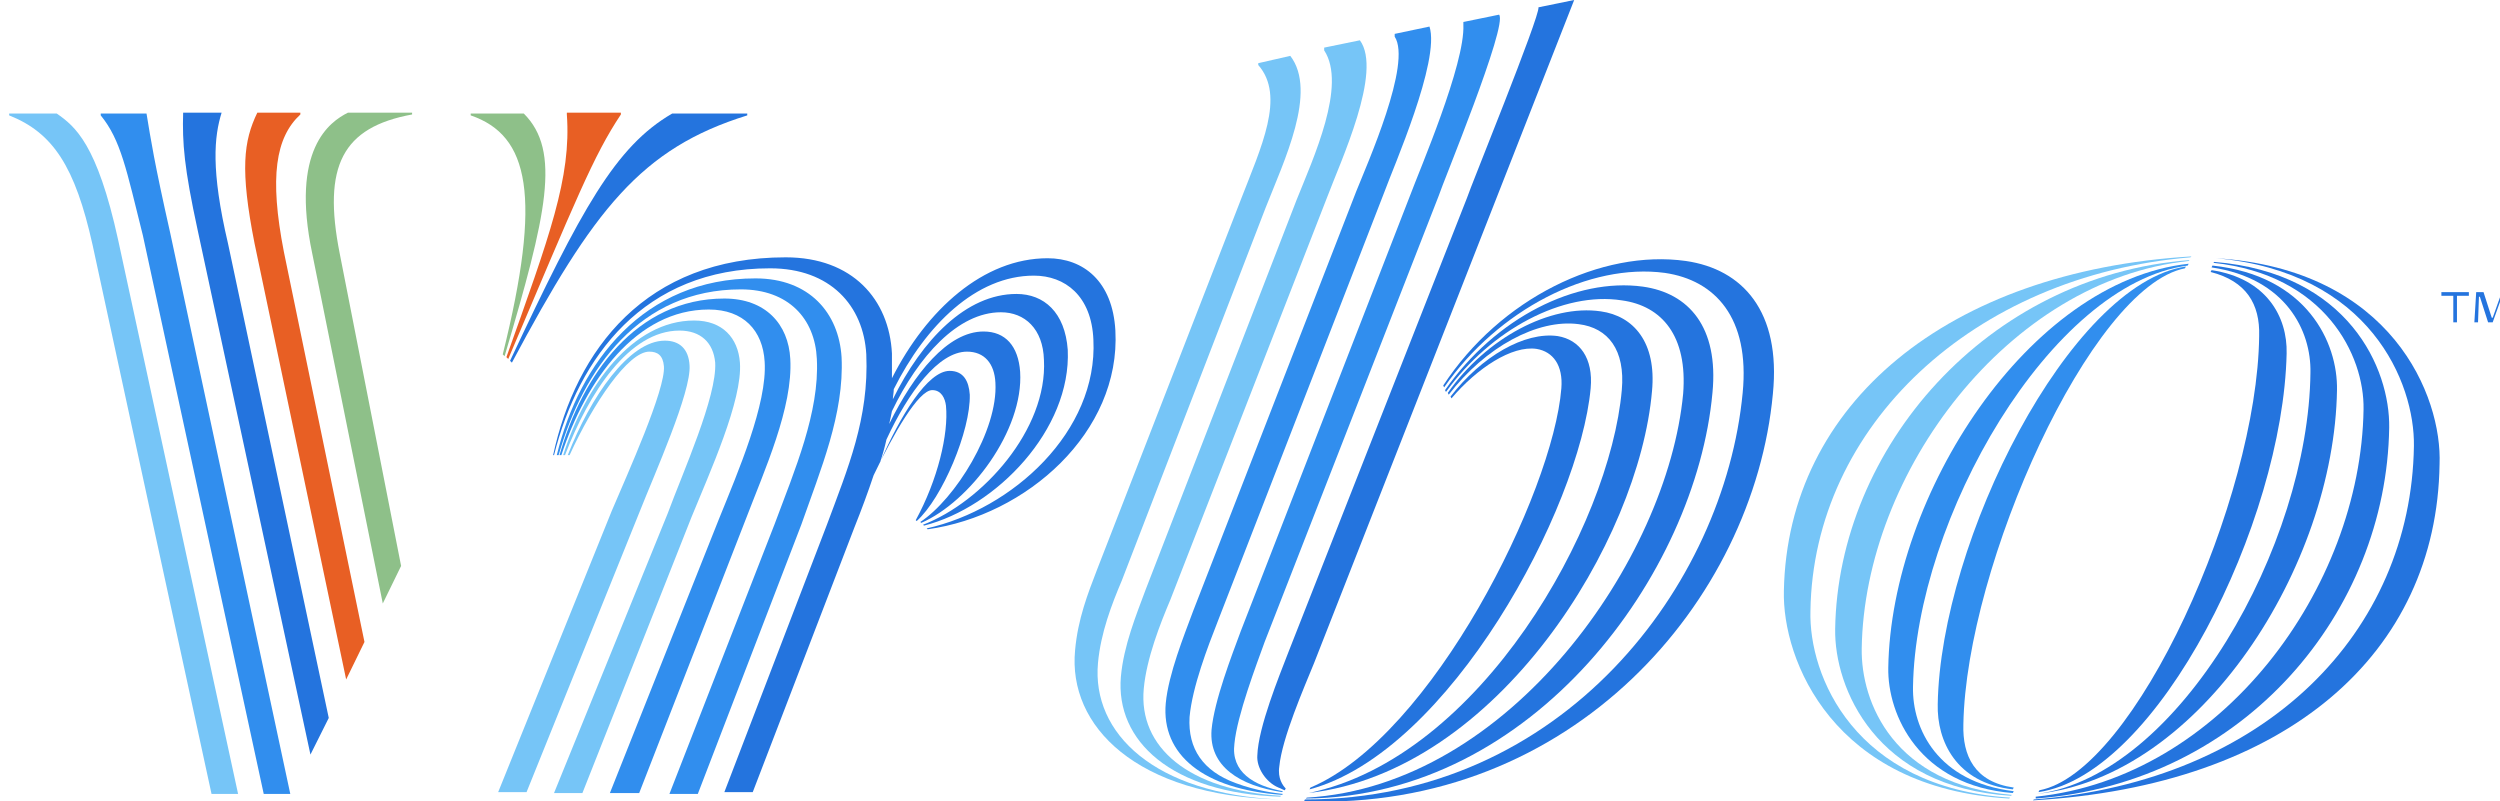 <?xml version="1.0" encoding="UTF-8"?> <!-- Generator: Adobe Illustrator 24.1.0, SVG Export Plug-In . SVG Version: 6.00 Build 0) --> <svg xmlns="http://www.w3.org/2000/svg" xmlns:xlink="http://www.w3.org/1999/xlink" version="1.1" id="Layer_1" x="0px" y="0px" viewBox="0 0 273 87.5" style="enable-background:new 0 0 273 87.5;" xml:space="preserve"> <style type="text/css"> .st0{fill:#2474DE;} .st1{fill:#76C5F7;} .st2{fill:#318EEE;} .st3{fill:#8EC089;} .st4{fill:#E85F24;} </style> <g> <path class="st0" d="M268.3,32.3v2.9h-0.4v-2.9h-1.3v-0.4h3v0.4H268.3z M273.3,35.2l-0.1-2.8l0,0l-1,2.8h-0.5l-0.9-2.8h-0.1 l-0.1,2.8h-0.4l0.2-3.3h0.8l0.9,2.8h0.1l1-2.8h0.7l0.1,3.3H273.3z"></path> <g id="Stripes_6_"> <g id="_x30__6_"> <g id="Right_bowl_6_"> <path class="st0" d="M222.3,87.2c22.9-1.7,38.3-20.5,38.6-40.5c0.1-6.4-4.4-16.9-19.1-18.1l-0.1,0.1c12.2,1.3,16.5,10.1,16.4,16 c-0.3,19.5-15.5,40.2-35.8,42.3V87.2z"></path> <path class="st0" d="M222.7,86.3l-0.1,0.2c13.1-1.9,26.7-29.5,27.1-47.9c0.1-4-2.2-8.2-8.2-9.1l-0.1,0.2c3.9,1,5.4,3.5,5.3,7 C246.5,54.4,233.2,84.3,222.7,86.3z"></path> <path class="st0" d="M222.4,86.7c18-1.9,32.5-25,32.8-44.1c0.1-5.2-3.3-12.5-13.6-13.6l-0.1,0.2c8.1,1.2,10.9,6.9,10.8,11.5 C252.1,59.5,238,84.7,222.4,86.7L222.4,86.7z"></path> <path class="st0" d="M242,28.2L242,28.2c16.8,1.5,21.7,13.6,21.6,20.5c-0.3,20.3-16.1,36.6-41.5,38.6l-0.1,0.1 c27.8-1.6,44.1-16.1,44.4-36.7C266.7,43.3,261.2,29.4,242,28.2z"></path> </g> <g id="Left_bowl_6_"> <path class="st1" d="M197.7,66.7c0.3-20.1,17.7-36.6,41.5-38.6l0.1-0.1c-26.6,1.6-44.1,16.1-44.5,36.5 c-0.2,7.6,5.4,21.6,24.6,22.7l0.1-0.1C202.5,86,197.5,73.8,197.7,66.7z"></path> <path class="st2" d="M214.4,79.1c0.3-17.3,13.9-47.8,24.2-49.8l0.1-0.2c-12.7,1.9-26.8,30-27.1,47.8c-0.1,4,2,8.6,8.2,9.3 l0.1-0.2C215.6,85.4,214.3,82.5,214.4,79.1z"></path> <path class="st1" d="M203.3,70.8c0.3-19.2,16-40.2,35.7-42.3l0.1-0.1c-22.2,1.7-38.4,20.6-38.7,40.3 c-0.1,6.4,4.4,17.3,19.2,18.2l0.1-0.1C206.8,85.7,203.2,76.7,203.3,70.8z"></path> <path class="st2" d="M208.9,75c0.3-18.3,15-44,30-46l0.1-0.2c-17.5,1.9-32.5,25.3-32.8,44.1c-0.1,5.2,3.4,12.9,13.6,13.7 l0.1-0.2C211.6,85.4,208.8,79.6,208.9,75z"></path> </g> </g> <g id="b_6_"> <g id="Bowl_6_"> <path class="st0" d="M142.9,86.6L142.9,86.6c20.7-2.4,36.1-27.6,37.5-43.9c0.5-5.3-2-8.2-5.6-8.7c-5.5-0.8-12.5,2.9-16.7,8.9 l0.1,0.2c4-5.2,9.7-8.3,14.2-7.7c3.2,0.4,5.1,2.8,4.7,7.2C175.8,57.4,161.7,82.7,142.9,86.6z"></path> <path class="st0" d="M143.1,86l-0.1,0.2c15.3-4.1,29.5-30.7,30.7-43.8c0.3-3.3-1.2-5.3-3.6-5.7c-3.6-0.5-8.3,2.2-11.7,6.6 l0.1,0.2c2.8-3.3,6.6-5.8,9.3-5.4c1.8,0.3,2.9,1.8,2.7,4.3C169.6,53.8,156.4,80.4,143.1,86z"></path> <path class="st0" d="M187,42.9c0.7-7.2-2.6-10.9-7.6-11.6c-7.3-1-16.1,3.4-21.6,11.3l0.1,0.2c4.9-6.8,12.8-11,19.2-10 c4.4,0.6,7.2,3.9,6.7,10.2c-1.7,18-18.9,42.8-41.1,44.1l-0.1,0.1C167.5,87,185.2,62.6,187,42.9z"></path> <path class="st0" d="M184.1,28.5c-9.2-1.3-20.3,4.1-26.5,13.6l0.1,0.2c5.9-8.5,15.9-13.6,24.1-12.5c5.5,0.8,9.3,4.9,8.5,13.1 c-2,21-19.6,44.4-47.8,44.4l-0.1,0.2c29.3,1.1,49.1-21.9,51.2-44.5C194.5,34,190.3,29.4,184.1,28.5z"></path> </g> <g id="Stem_12_"> <path class="st0" d="M140.7,71.2c-1,2.6-3.3,8.2-3.4,11.3c-0.1,1.3,0.9,2.9,2.3,3.5c0.3,0.1,0.4,0.2,0.7,0.3l0.1-0.2 c-0.3-0.3-0.9-1.1-0.7-2.4c0.3-3.1,2.7-8.6,3.8-11.3L171.9,0L168,0.8c0.2,0.9-7.5,19.8-7.8,20.8L140.7,71.2z"></path> <path class="st1" d="M141.6,21.8l-16.5,42.6c-1,2.7-2.4,6.1-2.7,9.5c-0.6,7,5.5,12.7,17.4,13.1l0.1-0.1 c-10.1-0.6-15.6-5.3-15-11.7c0.3-3.3,1.8-7.1,2.9-9.7l17.1-43.9c1.5-4,6.1-13.8,3.6-17.2l-3.9,0.8v0.3 C147.1,9.3,143.4,17.3,141.6,21.8z"></path> <path class="st2" d="M148.1,20.9l-17.8,45.8c-1,2.7-2.7,6.9-3,10.1c-0.5,5.6,4.1,9.4,12.7,10l0.1-0.1c-0.8-0.1-2.8-0.3-5.2-1.2 c-3.5-1.3-5.2-3.7-5-7.2c0.3-3.3,2-7.7,3.1-10.5l18.2-46.9c0.9-2.5,6.1-14.3,4.9-18l-3.8,0.8V4C154.2,6.9,149.3,17.9,148.1,20.9 z"></path> <path class="st2" d="M135.5,68.9c-1,2.7-2.9,7.6-3.2,10.8c-0.3,4,3.1,6.1,7.7,6.8l0.1-0.1c-3.2-0.6-5.7-2.1-5.3-5.2 c0.3-3.1,2.4-8.6,3.3-11.1l19-48.7c0.4-1.3,7.6-18.7,6.6-19.8l-3.9,0.8v0.3C160,7,155,18.6,154,21.3L135.5,68.9z"></path> <path class="st1" d="M139.7,87.3c-13.6-0.6-20.5-7.2-19.8-14.9c0.3-3.3,1.5-6.4,2.6-9l15.7-40.7c2-5.1,5.7-12.7,2.7-16.6 l-3.5,0.8v0.2c3,3.4,0.3,9-1.9,14.7l-15.7,40.4c-1,2.6-2.1,5.4-2.4,8.8C116.6,79.3,124.1,86.9,139.7,87.3L139.7,87.3z"></path> </g> </g> <g id="r_6_"> <path class="st0" d="M121.8,36.1c-0.3-5.4-3.5-7.9-7.4-7.9c-7,0-13.2,5.6-17,13.1c0-0.9,0-1.7,0-2.7c-0.3-5.9-4.3-10.5-11.6-10.5 c-15.3,0-22.9,10.1-25.4,21.6h0.1c2.7-10.7,9.8-20.4,23.6-20.4c6.6,0,10.2,4.1,10.5,9.4c0.3,7-2,12.4-4.3,18.6L79.1,86.5h3.1 l11.1-28.9c0.8-2,1.5-3.9,2.1-5.7l0,0c2.2-4.6,4.9-9.3,6.4-9.3c1,0,1.4,0.9,1.5,1.7c0.3,3.1-0.9,8.1-3.3,12.5l0.1,0.1 c2.8-2.5,5.9-9.9,5.8-13.8c-0.1-1.5-0.7-2.6-2.2-2.6c-2.4,0-5.4,4.9-7.6,10c0.3-0.9,0.5-1.6,0.7-2.5c2.4-5.2,5.7-9.6,8.8-9.6 c1.9,0,3,1.3,3.1,3.4c0.3,5.2-4.4,12.7-8.2,15.2l0.1,0.1c5.3-2.3,11.2-10.1,10.8-16.5c-0.2-2.8-1.6-4.4-4-4.4 c-3.9,0-7.6,4.6-10.3,10.1c0.1-0.4,0.2-0.9,0.3-1.4c2.9-6,7.2-10.8,11.9-10.8c2.6,0,4.6,1.8,4.7,5.2c0.4,7.6-6.7,15.5-13.2,18 l0.1,0.1c7.9-2,16.1-10.5,15.7-19.2c-0.3-4.1-2.6-6.1-5.6-6.1c-5.5,0-10.3,5-13.5,11.5c0-0.3,0.1-0.7,0.1-1.1 c3.5-7,9-12.4,15.3-12.4c3.4,0,6.3,2.2,6.5,7c0.5,10-8.8,18.5-18.2,20.6l0.1,0.1C112.1,56.3,122.4,47.2,121.8,36.1z"></path> <path class="st1" d="M80.8,39.6c-0.2-2.7-1.9-4.6-5-4.6c-6.7,0-11.9,7.1-14.3,14.7h0.2c2.6-6.8,7-13.6,12.5-13.6 c2.3,0,3.7,1.3,3.9,3.5c0.2,3.7-3.5,11.9-5.2,16.5L60.5,86.6h3.1l11.9-30.1C77.5,51.6,81.1,43.7,80.8,39.6z"></path> <path class="st1" d="M75.3,39.9c-0.1-1.8-1.1-2.7-2.7-2.7c-3.9,0-8.1,6.1-10.6,12.5h0.2c2.6-5.7,6.4-11.3,8.7-11.3 c0.9,0,1.5,0.4,1.6,1.6c0.2,2.5-4,11.8-5.7,15.8L54.4,86.5h3.1L69.8,56C71.5,51.7,75.5,42.8,75.3,39.9z"></path> <path class="st2" d="M91.9,39c-0.3-4.8-3.5-8.6-9.4-8.6c-12.2,0-19.2,9.1-21.7,19.3H61c2.7-9.5,8.9-18.1,19.9-18.1 c5.2,0,8.1,3.2,8.3,7.6c0.3,5.8-2.4,12.1-4.6,18L73.1,86.7h3.1l11.3-29.4C89.6,51.3,92.2,45.2,91.9,39z"></path> <path class="st2" d="M86.3,39.2c-0.2-3.8-2.7-6.6-7.2-6.6c-9.6,0-15.5,8.3-18,17.1h0.2c2.7-8.2,8.2-15.9,16.1-15.9 c3.8,0,5.9,2.3,6.1,5.7c0.3,4.6-2.9,12-5,17.2L66.6,86.6h3.2l11.6-29.8C83.5,51.3,86.6,44.5,86.3,39.2z"></path> </g> <g id="V_6_"> <g id="Stem_11_"> <path class="st3" d="M41.8,65.9l2-4.1l-6.7-34.1c-1.9-9.6,0.3-13.8,7.9-15.2v-0.2h-7c-2,1-6.3,4-3.9,15.4L41.8,65.9z"></path> <path class="st4" d="M37.8,74.2l2-4.1L31,27.5c-1.6-8.2-0.9-12.5,1.8-15v-0.2h-4.7c-1.5,3.1-1.9,6.2-0.3,14.3L37.8,74.2z"></path> <path class="st2" d="M16,12.4h-5v0.2c2.2,2.7,2.8,5.9,4.6,13.1l13.2,61h2.9L18.6,25.5C16.8,17.5,16.5,15.4,16,12.4z"></path> <path class="st0" d="M33.9,82.4l2-4l-11-51.8c-1.9-8.1-1.5-11.7-0.7-14.3H20c-0.1,3.3,0.1,6,1.6,12.9L33.9,82.4z"></path> <path class="st1" d="M6.2,12.4H1v0.2c4.8,1.9,7.2,5.6,9.1,14.1c0,0.1,13,60,13,60H26L12.9,26.2C10.6,15.7,8.2,13.8,6.2,12.4z"></path> </g> <g id="Finial_6_"> <path class="st4" d="M55.3,39l0.2,0.2c7.4-17.4,9.3-22.2,12.3-26.7v-0.2h-5.9v0.2C62.4,19.4,60,25.8,55.3,39z"></path> <path class="st0" d="M73.4,12.4c-6.2,3.6-9.9,10.4-17.7,27l0.2,0.2c8.9-16.7,14.1-23.4,25.7-27v-0.2H73.4z"></path> <path class="st3" d="M54.9,38.7l0.2,0.2c4.6-15.5,6.2-22.4,2.1-26.5h-5.8v0.2C57.8,14.8,59.2,21.4,54.9,38.7z"></path> </g> </g> </g> </g> </svg> 